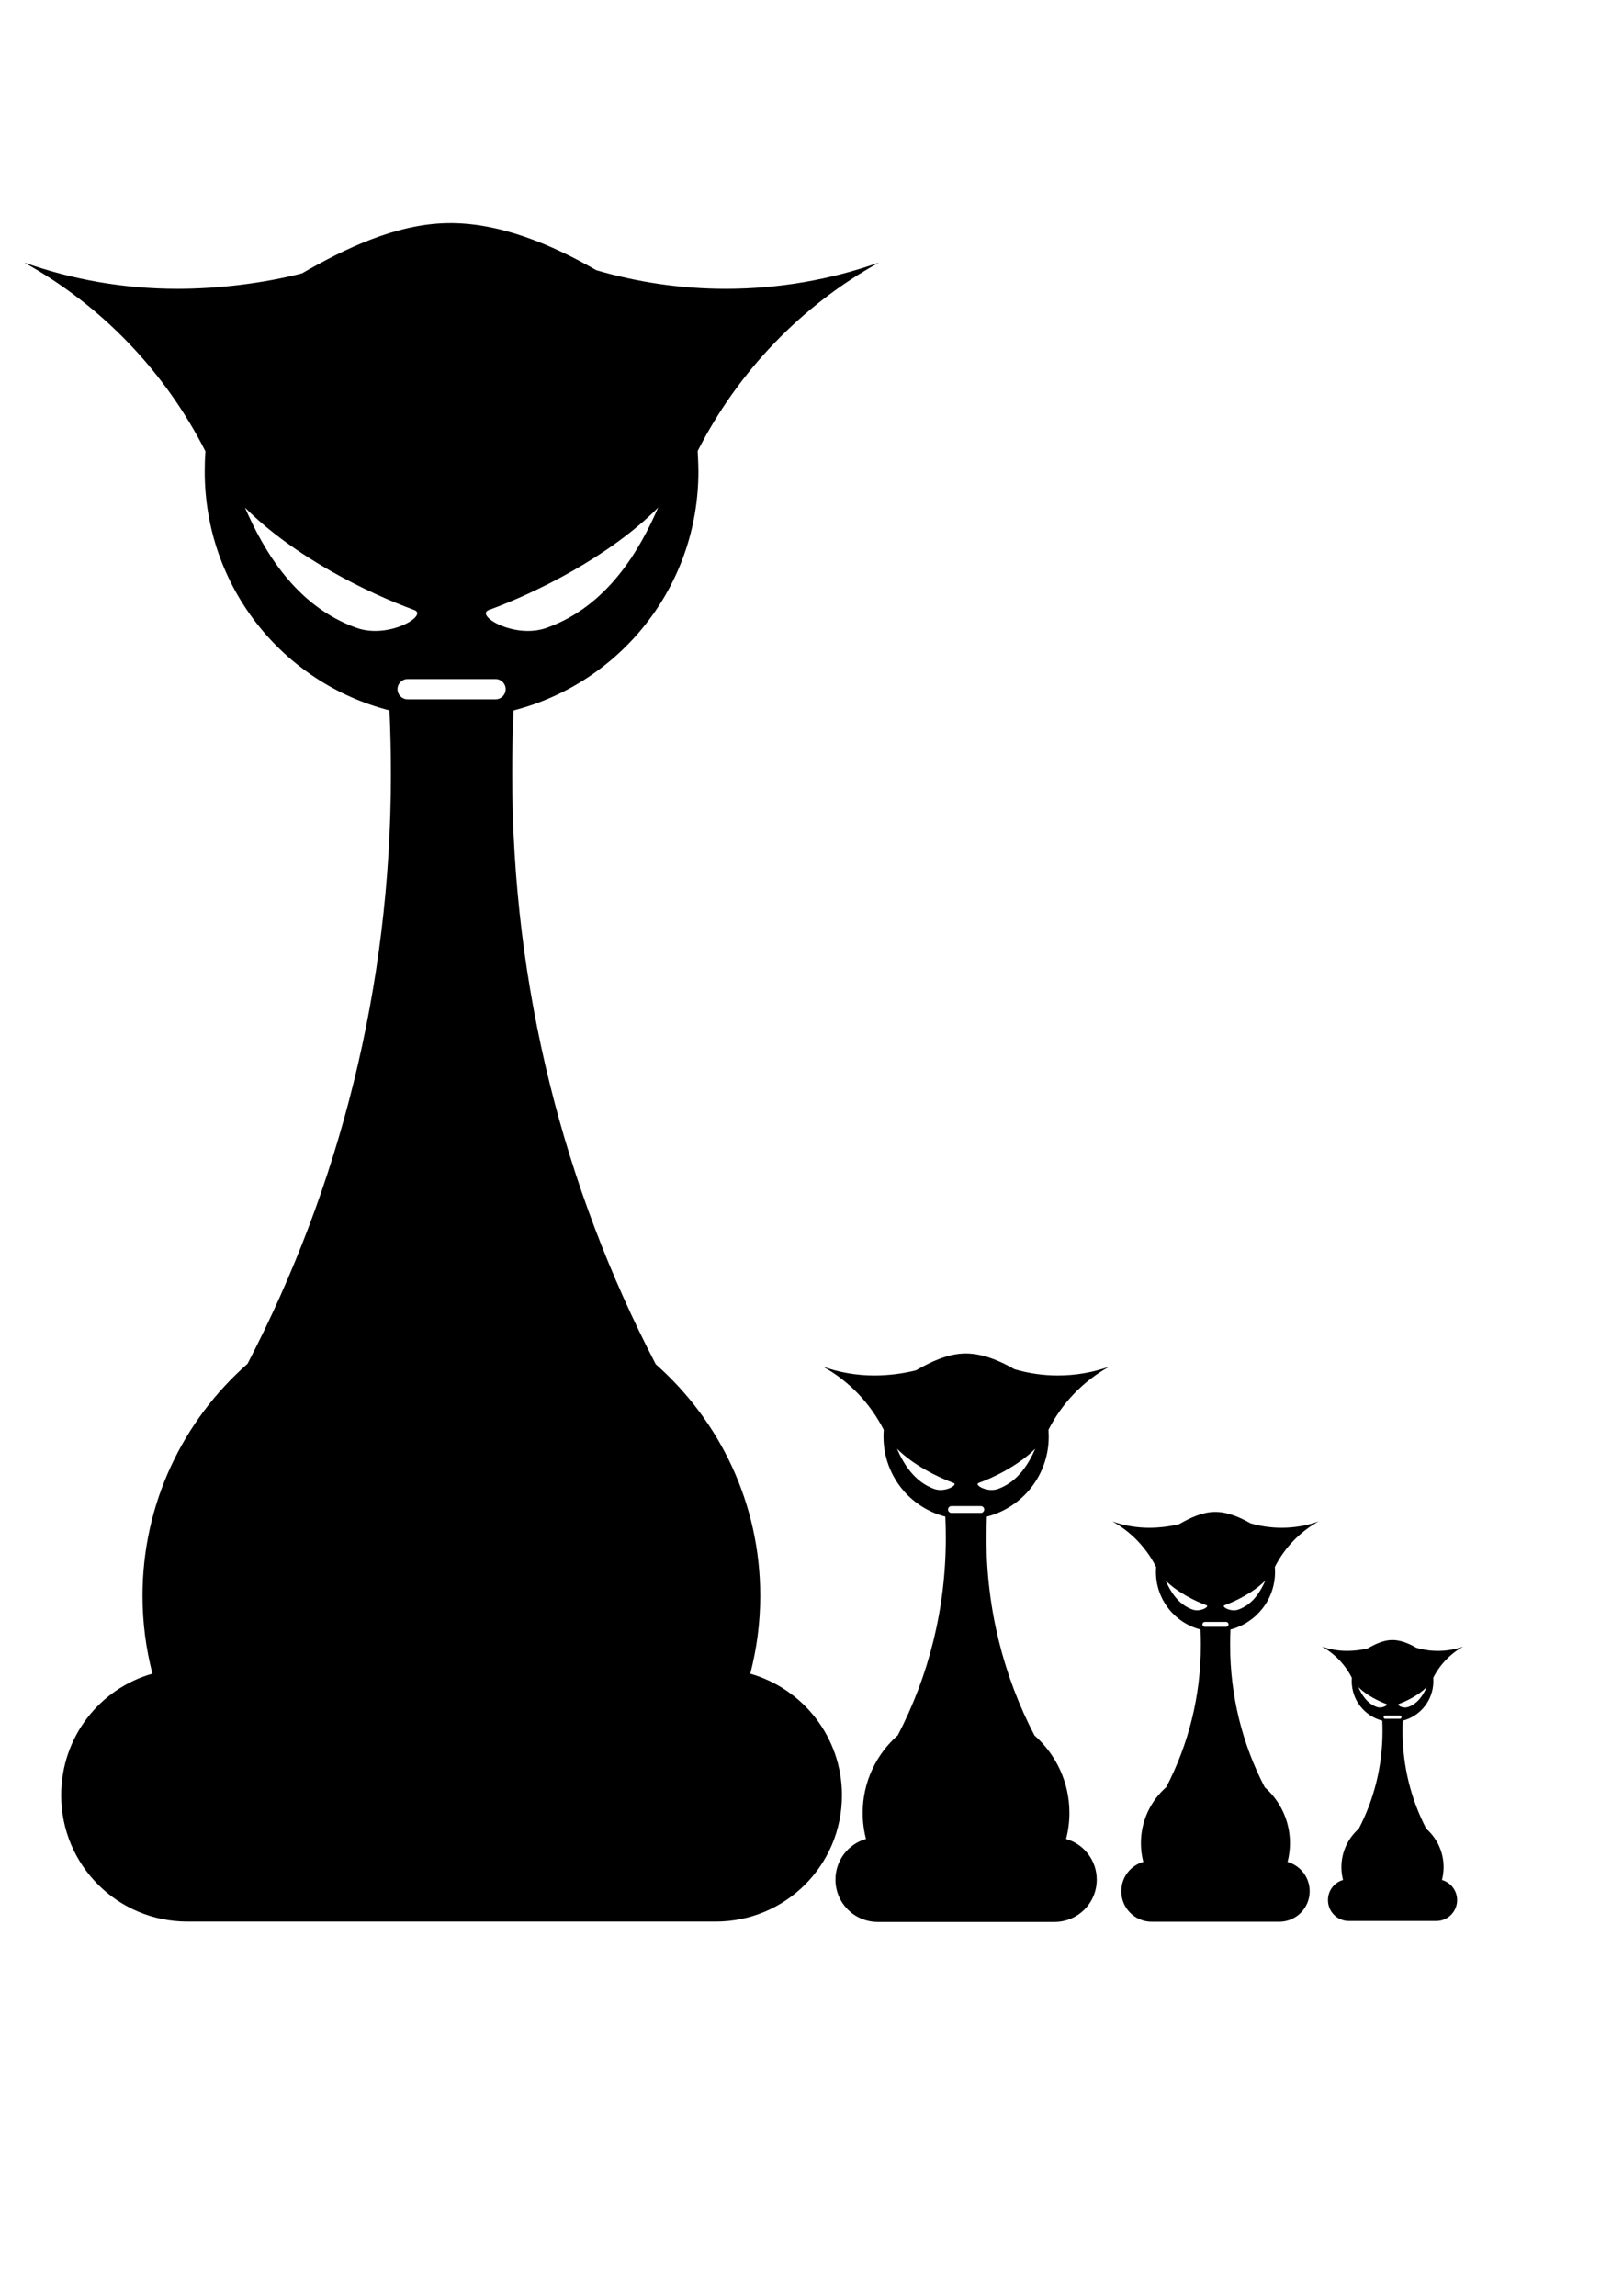 <?xml version="1.0"?><svg width="793.701" height="1122.52" xmlns="http://www.w3.org/2000/svg">
 <title>Family of Gothic Cats</title>

 <g>
  <title>Layer 1</title>
  <path fill="#000000" stroke-miterlimit="4" id="rect10250" d="m218.723,109.082c-24.982,0.446 -49.86,12.34 -71.068,24.585c-18.963,4.883 -40.988,7.541 -60.868,7.541c-26.246,0 -51.498,-4.524 -74.916,-12.809c38.016,21.089 68.881,53.412 88.603,92.296c-0.261,3.257 -0.362,6.487 -0.362,9.813c0,56.426 38.211,103.499 90.359,116.855c0.478,10.337 0.697,20.785 0.697,31.247c0,103.88 -25.281,201.947 -70.113,288.199c-31.478,27.687 -51.364,68.236 -51.364,113.42c0,13.157 1.689,25.92 4.855,38.091c-25.903,7.341 -44.624,31.122 -44.624,59.447c-0,34.216 27.556,61.772 61.772,61.772l258.268,0c34.216,0 61.772,-27.556 61.772,-61.772c0,-28.279 -18.976,-52.039 -44.831,-59.422c3.171,-12.179 4.881,-24.95 4.881,-38.117c0,-45.061 -19.778,-85.507 -51.106,-113.188c-44.911,-86.311 -70.19,-184.455 -70.19,-288.431c0,-10.469 0.175,-20.917 0.697,-31.247c52.062,-13.414 90.359,-60.49 90.359,-116.855c0,-3.331 -0.362,-9.98 -0.362,-9.994c19.724,-38.823 50.627,-71.038 88.603,-92.115c-23.418,8.285 -48.67,12.809 -74.916,12.809c-21.969,0 -43.246,-3.231 -63.321,-9.116c-21.414,-12.363 -47.279,-23.466 -72.824,-23.009zm-98.933,139.089c23.886,24.017 60.051,41.797 82.767,50.073c7.081,2.58 -12.445,14.374 -28.2,8.754c-29.947,-10.681 -45.534,-38.152 -54.567,-58.828zm202.075,0c-9.033,20.676 -24.62,48.146 -54.567,58.828c-15.755,5.62 -35.281,-6.174 -28.2,-8.754c22.715,-8.276 58.881,-26.056 82.767,-50.073zm-122.51,83.851l42.972,0c2.747,0 4.958,2.211 4.958,4.958c0,2.747 -2.211,4.958 -4.958,4.958l-42.972,0c-2.747,0 -4.958,-2.211 -4.958,-4.958c0,-2.747 2.211,-4.958 4.958,-4.958z"/>
  <path id="svg_1" fill="#000000" stroke-miterlimit="4" d="m471.756,661.78c-8.361,0.149 -16.687,4.13 -23.785,8.228c-6.347,1.634 -13.718,2.524 -20.371,2.524c-8.784,0 -17.235,-1.514 -25.073,-4.287c12.723,7.058 23.053,17.876 29.653,30.889c-0.087,1.09 -0.121,2.171 -0.121,3.284c0,18.885 12.788,34.639 30.241,39.108c0.16,3.46 0.233,6.956 0.233,10.458c0,34.766 -8.461,67.587 -23.465,96.453c-10.535,9.266 -17.19,22.837 -17.19,37.959c0,4.404 0.565,8.675 1.625,12.748c-8.669,2.457 -14.935,10.416 -14.935,19.896c0,11.451 9.222,20.674 20.673,20.674l86.436,0c11.451,0 20.673,-9.222 20.673,-20.674c0,-9.464 -6.351,-17.416 -15.004,-19.887c1.061,-4.076 1.633,-8.35 1.633,-12.757c0,-15.081 -6.619,-28.617 -17.104,-37.881c-15.03,-28.886 -23.491,-61.733 -23.491,-96.531c0,-3.504 0.059,-7 0.233,-10.458c17.424,-4.489 30.241,-20.244 30.241,-39.108c0,-1.115 -0.121,-3.34 -0.121,-3.345c6.601,-12.993 16.944,-23.775 29.653,-30.829c-7.838,2.773 -16.289,4.287 -25.073,4.287c-7.352,0 -14.473,-1.081 -21.192,-3.051c-7.167,-4.138 -15.823,-7.854 -24.373,-7.701zm-33.11,46.55c7.994,8.038 20.098,13.988 27.7,16.758c2.37,0.864 -4.165,4.811 -9.438,2.93c-10.022,-3.575 -15.239,-12.768 -18.262,-19.688zm67.63,0c-3.023,6.92 -8.24,16.113 -18.262,19.688c-5.273,1.881 -11.808,-2.066 -9.438,-2.93c7.602,-2.77 19.706,-8.72 27.7,-16.758zm-41.001,28.063l14.382,0c0.919,0 1.659,0.74 1.659,1.659c0,0.919 -0.74,1.659 -1.659,1.659l-14.382,0c-0.919,0 -1.659,-0.74 -1.659,-1.659c0,-0.919 0.74,-1.659 1.659,-1.659z"/>
  <path id="svg_2" fill="#000000" stroke-miterlimit="4" d="m593.903,739.233c-6.028,0.108 -12.031,2.978 -17.149,5.932c-4.576,1.178 -9.891,1.82 -14.687,1.82c-6.333,0 -12.426,-1.091 -18.077,-3.091c9.173,5.089 16.621,12.888 21.38,22.271c-0.063,0.786 -0.087,1.565 -0.087,2.368c0,13.616 9.22,24.974 21.803,28.197c0.115,2.494 0.168,5.016 0.168,7.54c0,25.066 -6.1,48.729 -16.918,69.542c-7.596,6.681 -12.394,16.465 -12.394,27.368c0,3.175 0.408,6.254 1.172,9.191c-6.25,1.771 -10.768,7.51 -10.768,14.345c0,8.256 6.649,14.905 14.905,14.905l62.32,0c8.256,0 14.905,-6.649 14.905,-14.905c0,-6.824 -4.579,-12.557 -10.818,-14.338c0.765,-2.939 1.178,-6.02 1.178,-9.197c0,-10.873 -4.772,-20.632 -12.332,-27.312c-10.837,-20.827 -16.937,-44.509 -16.937,-69.598c0,-2.526 0.042,-5.047 0.168,-7.54c12.562,-3.237 21.803,-14.596 21.803,-28.197c0,-0.804 -0.087,-2.408 -0.087,-2.412c4.759,-9.368 12.216,-17.141 21.38,-22.227c-5.651,1.999 -11.744,3.091 -18.077,3.091c-5.301,0 -10.435,-0.78 -15.279,-2.2c-5.167,-2.983 -11.408,-5.662 -17.572,-5.552zm-23.872,33.562c5.764,5.795 14.49,10.086 19.971,12.083c1.709,0.623 -3.003,3.468 -6.805,2.112c-7.226,-2.577 -10.987,-9.206 -13.167,-14.195zm48.76,0c-2.18,4.989 -5.941,11.618 -13.167,14.195c-3.802,1.356 -8.513,-1.49 -6.805,-2.112c5.481,-1.997 14.208,-6.287 19.971,-12.083zm-29.561,20.233l10.369,0c0.663,0 1.196,0.534 1.196,1.196c0,0.663 -0.534,1.196 -1.196,1.196l-10.369,0c-0.663,0 -1.196,-0.534 -1.196,-1.196c0,-0.663 0.534,-1.196 1.196,-1.196z"/>
  <path id="svg_3" fill="#000000" stroke-miterlimit="4" d="m680.649,801.881c-4.133,0.074 -8.248,2.041 -11.756,4.067c-3.137,0.808 -6.781,1.247 -10.069,1.247c-4.342,0 -8.519,-0.748 -12.393,-2.119c6.289,3.489 11.395,8.836 14.657,15.268c-0.043,0.539 -0.06,1.073 -0.06,1.623c0,9.334 6.321,17.121 14.948,19.331c0.079,1.71 0.115,3.438 0.115,5.169c0,17.184 -4.182,33.407 -11.598,47.675c-5.207,4.58 -8.497,11.288 -8.497,18.763c0,2.177 0.279,4.288 0.803,6.301c-4.285,1.214 -7.382,5.148 -7.382,9.834c0,5.66 4.558,10.219 10.219,10.219l42.724,0c5.66,0 10.219,-4.559 10.219,-10.219c0,-4.678 -3.139,-8.609 -7.416,-9.83c0.525,-2.015 0.807,-4.127 0.807,-6.305c0,-7.454 -3.272,-14.145 -8.454,-18.724c-7.429,-14.278 -11.611,-30.514 -11.611,-47.714c0,-1.732 0.029,-3.46 0.115,-5.169c8.612,-2.219 14.948,-10.007 14.948,-19.331c0,-0.551 -0.06,-1.651 -0.06,-1.653c3.263,-6.422 8.375,-11.751 14.657,-15.238c-3.874,1.371 -8.051,2.119 -12.393,2.119c-3.634,0 -7.154,-0.535 -10.475,-1.508c-3.542,-2.045 -7.821,-3.882 -12.047,-3.806zm-16.366,23.009c3.951,3.973 9.934,6.914 13.692,8.284c1.171,0.427 -2.059,2.378 -4.665,1.448c-4.954,-1.767 -7.533,-6.311 -9.027,-9.732zm33.428,0c-1.494,3.42 -4.073,7.965 -9.027,9.732c-2.606,0.93 -5.836,-1.021 -4.665,-1.448c3.758,-1.369 9.74,-4.31 13.692,-8.284zm-20.266,13.871l7.109,0c0.454,0 0.82,0.366 0.82,0.82c0,0.454 -0.366,0.82 -0.82,0.82l-7.109,0c-0.454,0 -0.82,-0.366 -0.82,-0.82c0,-0.454 0.366,-0.82 0.82,-0.82z"/>
 </g>
</svg>